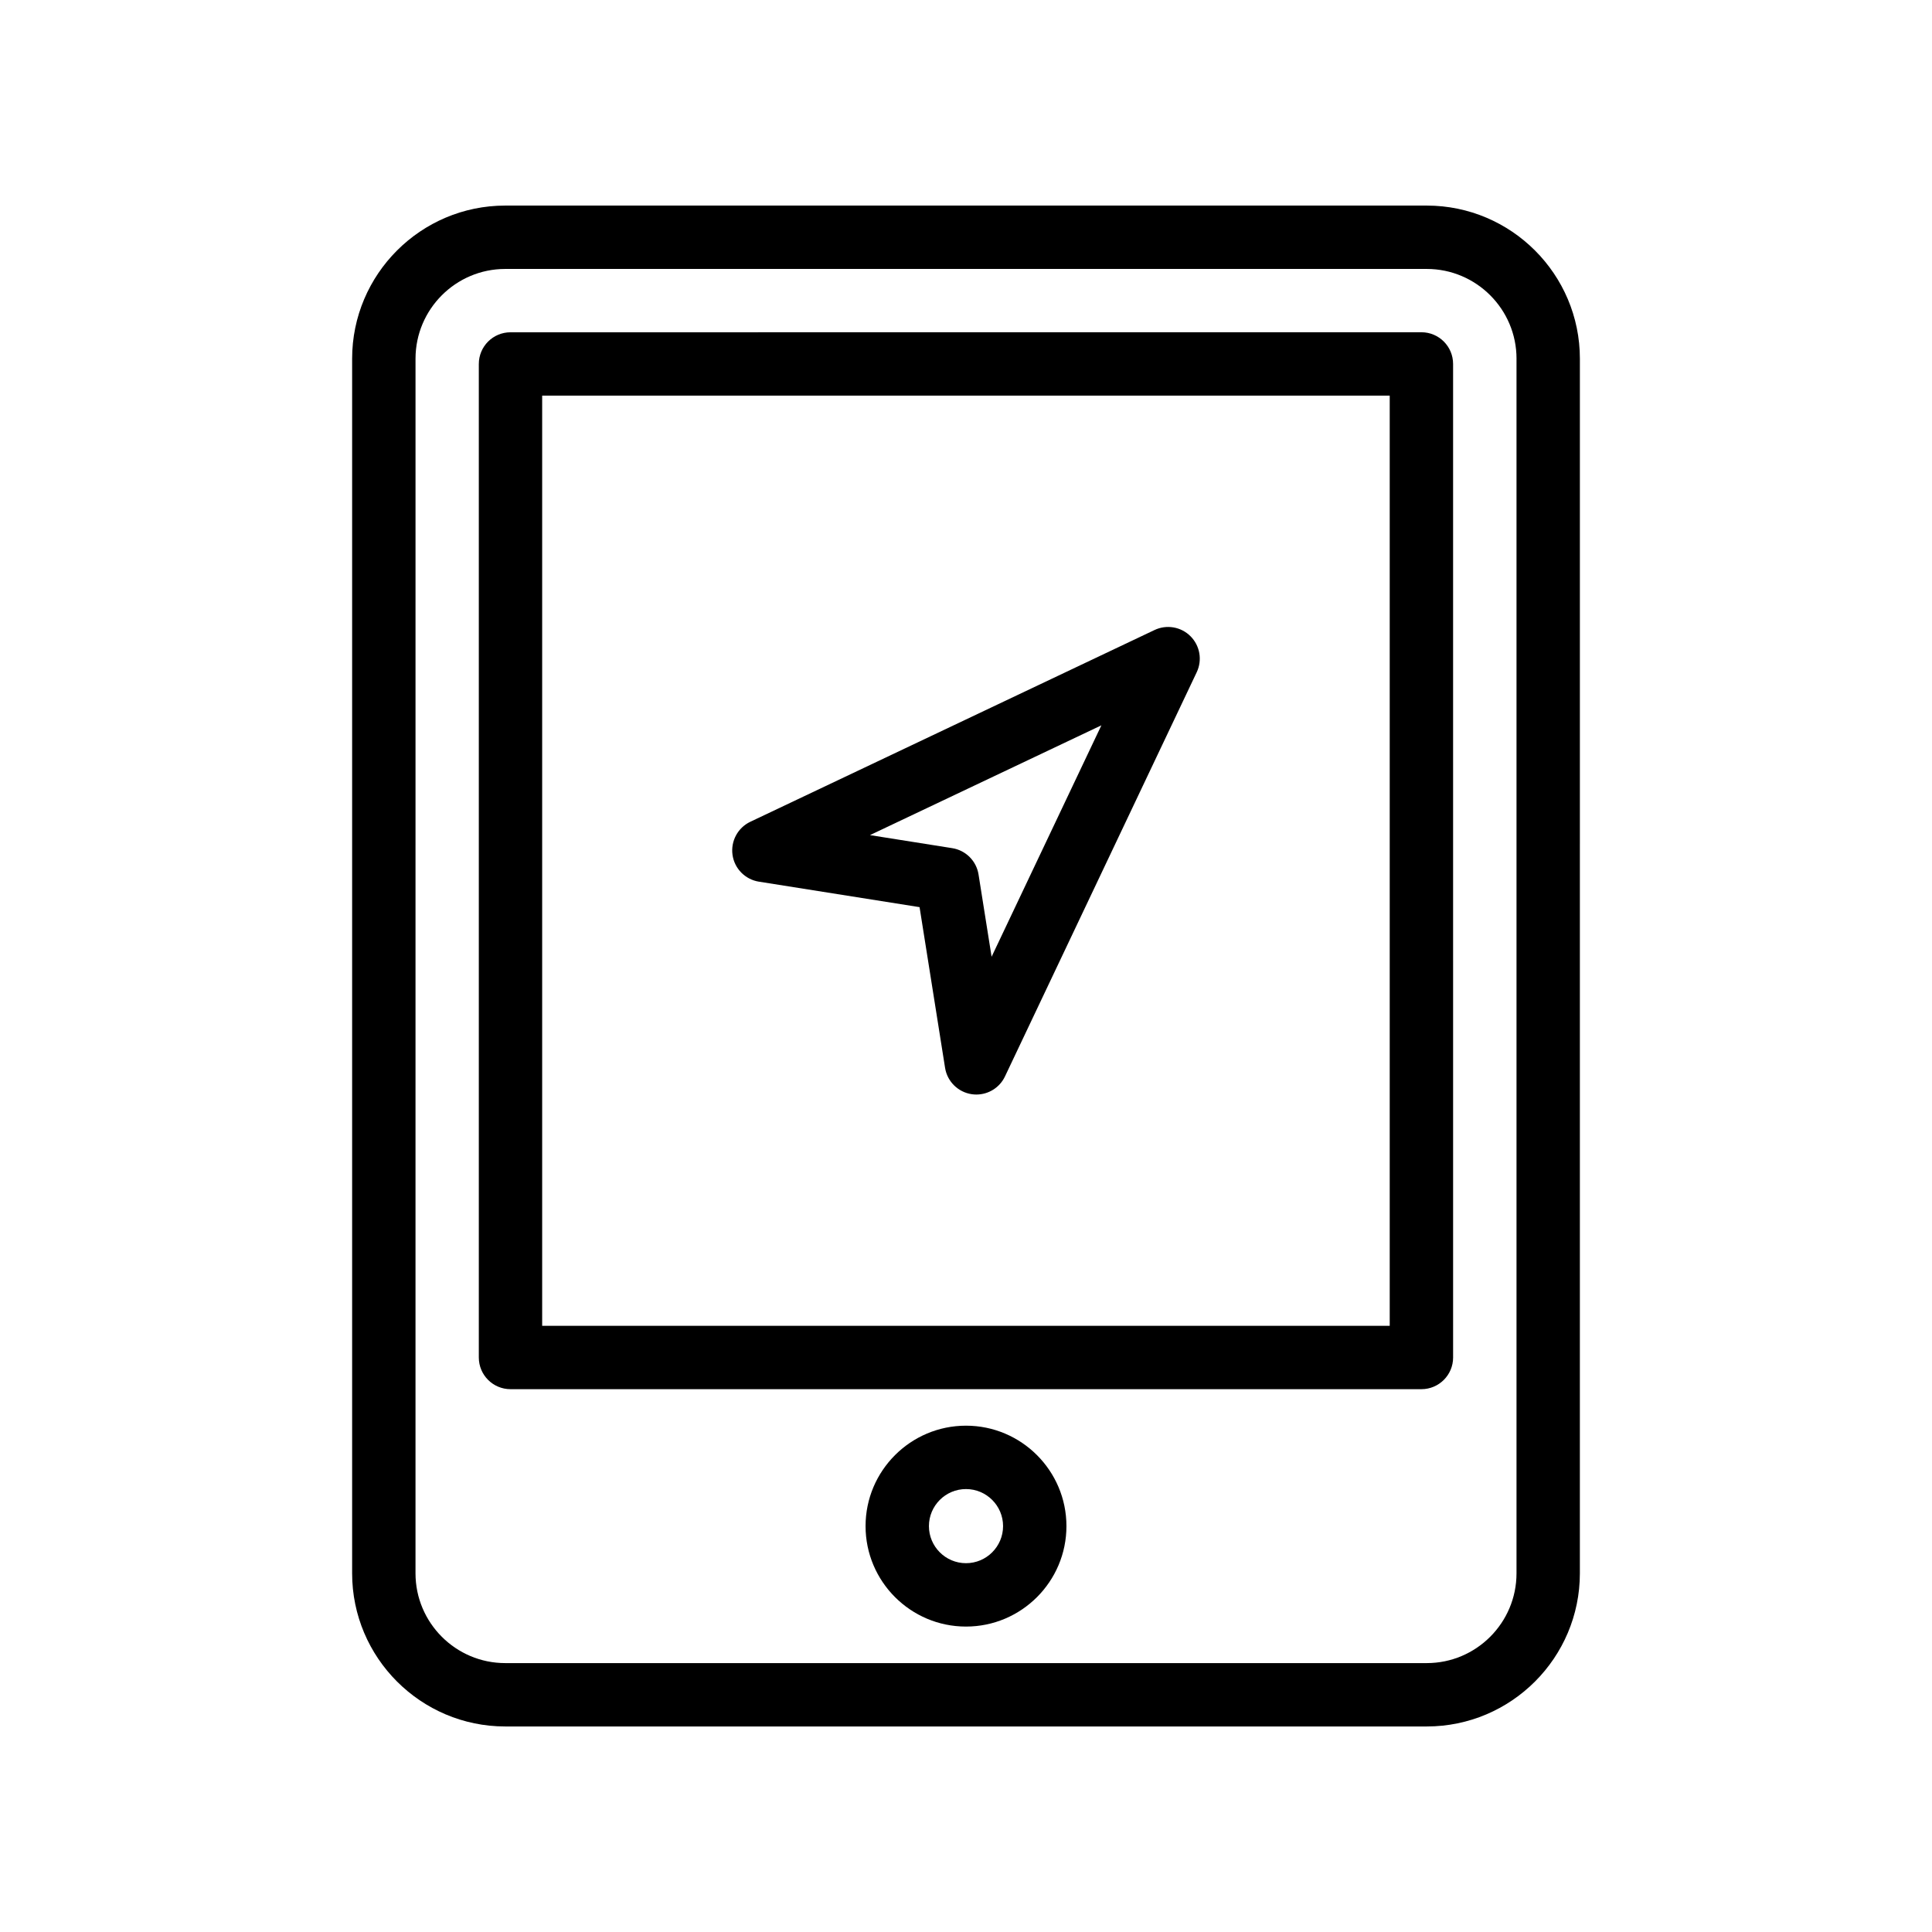<?xml version="1.0" encoding="UTF-8"?>
<!-- Uploaded to: ICON Repo, www.svgrepo.com, Generator: ICON Repo Mixer Tools -->
<svg fill="#000000" width="800px" height="800px" version="1.1" viewBox="144 144 512 512" xmlns="http://www.w3.org/2000/svg">
 <g>
  <path d="m277.9 198.48c-22.379 0-40.582 18.207-40.582 40.586v321.88c0 22.375 18.207 40.586 40.582 40.586h244.2c22.379 0 40.582-18.207 40.582-40.586l0.004-321.88c0-22.379-18.203-40.586-40.582-40.586zm267.99 40.586v321.88c0 13.121-10.668 23.793-23.789 23.793h-244.2c-13.121 0-23.789-10.672-23.789-23.793l0.004-321.88c0-13.121 10.668-23.793 23.785-23.793h244.2c13.125 0 23.793 10.672 23.793 23.793z"/>
  <path d="m279.29 232.06c-4.641 0-8.398 3.758-8.398 8.398v263.29c0 4.637 3.754 8.398 8.398 8.398h241.4c4.641 0 8.398-3.758 8.398-8.398l-0.004-263.3c0-4.637-3.754-8.398-8.398-8.398zm233 263.29h-224.61v-246.5h224.61z"/>
  <path d="m400 521.82c-14.68 0-26.617 11.938-26.617 26.617s11.938 26.621 26.617 26.621 26.617-11.938 26.617-26.617c0-14.68-11.941-26.621-26.617-26.621zm0 36.441c-5.422 0-9.824-4.406-9.824-9.824 0-5.414 4.402-9.82 9.824-9.82s9.824 4.406 9.824 9.824c-0.004 5.414-4.406 9.82-9.824 9.82z"/>
  <path d="m345.12 377.65 42.574 6.754 6.758 42.578c0.574 3.637 3.453 6.469 7.094 6.996 0.402 0.059 0.805 0.086 1.195 0.086 3.207 0 6.184-1.836 7.586-4.797l50.816-107.12c1.523-3.211 0.859-7.027-1.648-9.535-2.508-2.516-6.34-3.168-9.535-1.648l-107.12 50.816c-3.32 1.574-5.231 5.137-4.715 8.781 0.52 3.637 3.359 6.516 7 7.094zm90.758-41.43-29.094 61.332-3.461-21.805c-0.566-3.59-3.387-6.41-6.977-6.977l-21.797-3.457z"/>
 </g>
</svg>